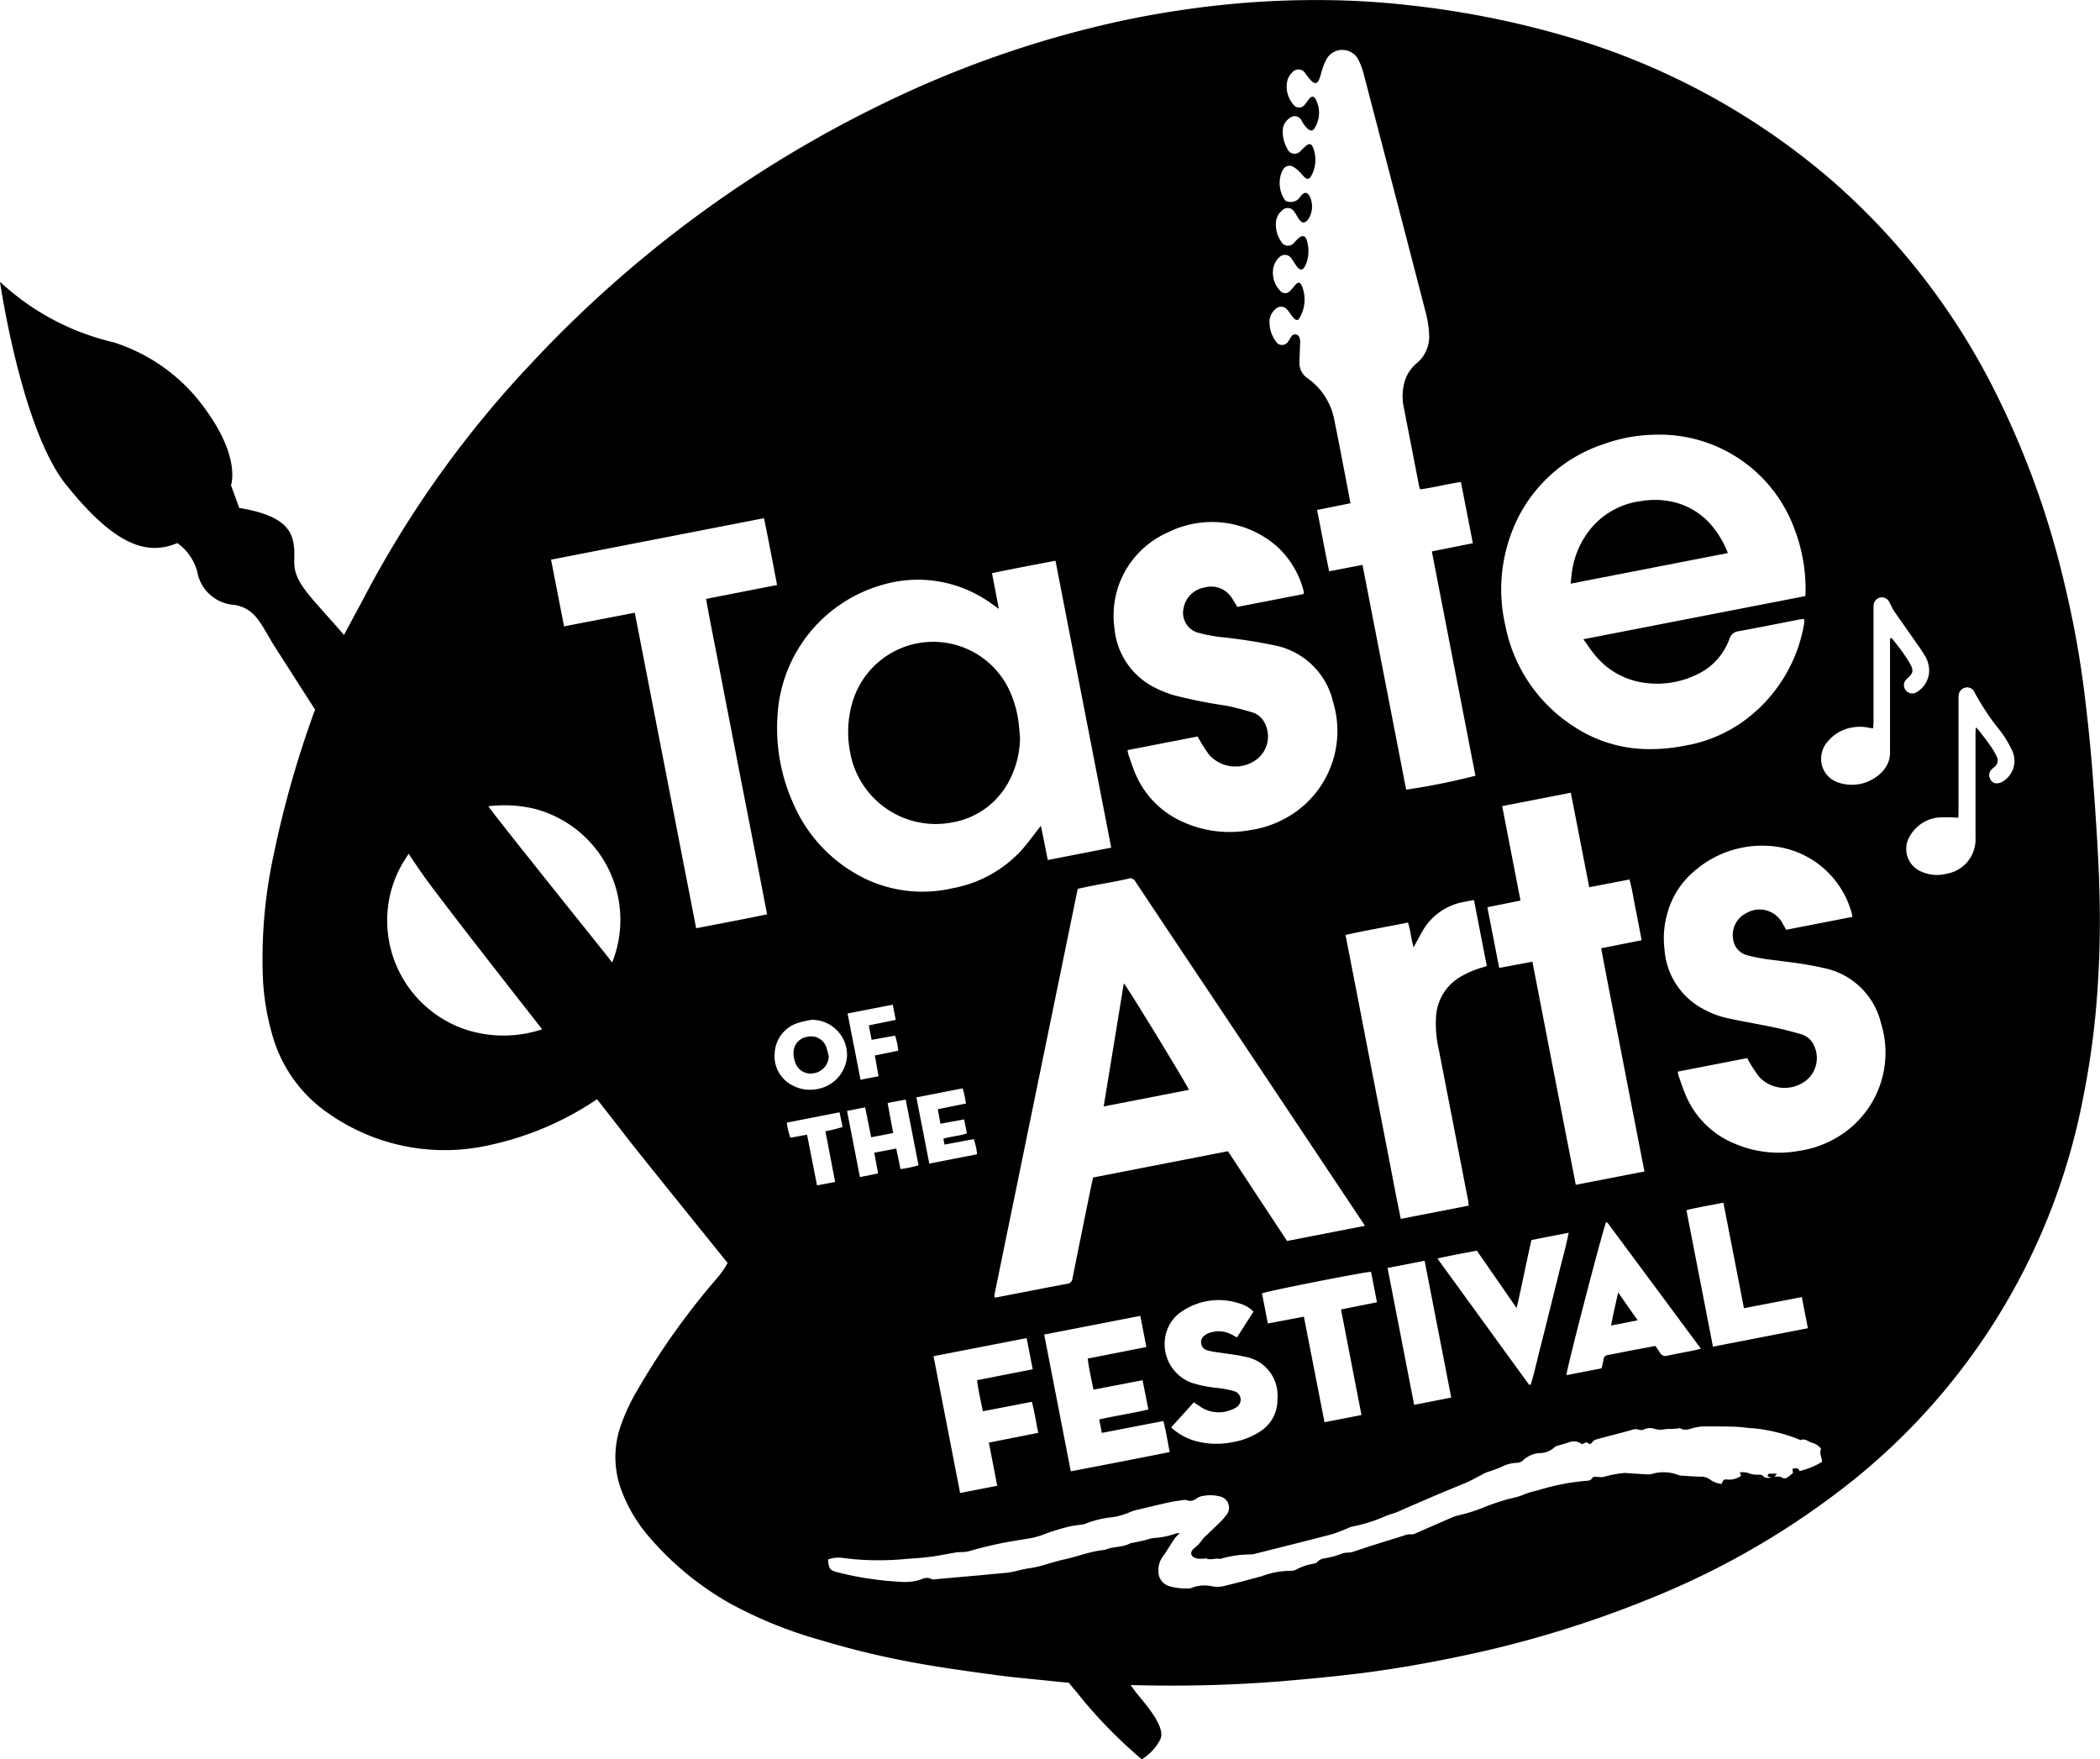 <?xml version="1.0" encoding="UTF-8"?> <svg xmlns="http://www.w3.org/2000/svg" xmlns:xlink="http://www.w3.org/1999/xlink" id="Group_3481" data-name="Group 3481" width="150.89" height="126.404" viewBox="0 0 150.89 126.404"><defs><clipPath id="clip-path"><rect id="Rectangle_70066" data-name="Rectangle 70066" width="150.89" height="126.404" transform="translate(0 0)" fill="none"></rect></clipPath></defs><g id="Group_3480" data-name="Group 3480" transform="translate(0 0)" clip-path="url(#clip-path)"><path id="Path_5485" data-name="Path 5485" d="M150.83,63.257c-.107-2.608-.281-5.214-.484-7.817-.157-2.009-.368-4.016-.622-6.015a70.394,70.394,0,0,0-1.384-7.474,62.375,62.375,0,0,0-4.988-13.822,49.523,49.523,0,0,0-11.763-15.2A51.036,51.036,0,0,0,112.372,2.562a65.673,65.673,0,0,0-11.3-2.21A57.818,57.818,0,0,0,94.808,0a64.65,64.65,0,0,0-8.7.549C84.049.816,82,1.171,79.978,1.626a75.533,75.533,0,0,0-16.21,5.66,85.578,85.578,0,0,0-25.576,18.8A75.656,75.656,0,0,0,26.162,42.919c-.386.742-.994,1.836-1.445,2.7-2.5-2.9-3.62-3.762-3.574-5.335.049-1.717-.049-3.15-3.952-3.792l-.593-1.63s.692-1.877-1.679-5.236a12.881,12.881,0,0,0-6.768-5.038A17.952,17.952,0,0,1,0,20.241S1.531,30.813,4.742,34.814s5.582,5.236,8,4.2a3.667,3.667,0,0,1,1.433,2.074,2.9,2.9,0,0,0,2.667,2.371c1.532.247,1.927,1.433,2.816,2.865,0,0,1.291,2.023,2.988,4.669-.039.089-.065.144-.085.2a73.492,73.492,0,0,0-2.886,10.161,35.315,35.315,0,0,0-.783,8.96,17.7,17.7,0,0,0,.687,4.088,10.121,10.121,0,0,0,4.041,5.605,14.527,14.527,0,0,0,11.531,2.269,22,22,0,0,0,7.746-3.3c.889,1.133,1.6,2.036,2,2.567.645.835,3.55,4.449,7.382,9.192a6.161,6.161,0,0,1-.81,1.157,51.887,51.887,0,0,0-5.667,7.978,13.764,13.764,0,0,0-1.169,2.48,6.764,6.764,0,0,0,.019,4.723,10.957,10.957,0,0,0,2.025,3.391,21.72,21.72,0,0,0,5.8,4.752,30.962,30.962,0,0,0,6.415,2.6,61.518,61.518,0,0,0,7.5,1.767c1.729.3,3.47.535,5.209.771,1.054.143,2.114.238,3.172.345.672.068,1.345.144,2.018.2.246.3.433.518.555.66a33.636,33.636,0,0,0,4.693,4.841,3.563,3.563,0,0,0,1.334-1.433c.445-.938-1.285-2.766-1.779-3.408-.026-.034-.147-.2-.355-.49l.606.012a99.733,99.733,0,0,0,10.166-.281c1.836-.157,3.672-.326,5.5-.549,2.455-.3,4.891-.722,7.313-1.23a78.116,78.116,0,0,0,14.125-4.325,57.933,57.933,0,0,0,12.96-7.38,46.459,46.459,0,0,0,17.76-28.4,58.941,58.941,0,0,0,1.053-8.013,71.247,71.247,0,0,0,.1-7.645M108.719,37.984a10.576,10.576,0,0,1,6.526-6.085,11.315,11.315,0,0,1,3.634-.669A10.321,10.321,0,0,1,128.9,37.906a12.033,12.033,0,0,1,.832,4.682c0,.061-.009.121-.018.237l-15.946,3.1c.272.377.487.706.733,1.011A5.5,5.5,0,0,0,117.834,49a6.532,6.532,0,0,0,4.417-.708,4.489,4.489,0,0,0,2.014-2.4.785.785,0,0,1,.684-.549c1.435-.26,2.865-.551,4.3-.828.119-.023.24-.033.382-.053a2.1,2.1,0,0,1,0,.34,10.89,10.89,0,0,1-4.723,7.264,10.125,10.125,0,0,1-3.915,1.518,12.534,12.534,0,0,1-2.508.235,9.765,9.765,0,0,1-5.364-1.6,11.165,11.165,0,0,1-4.961-7.286,11.533,11.533,0,0,1,.564-6.957M122.213,96.9c-.221.055-.381.1-.544.134-.618.123-1.239.231-1.855.366a.439.439,0,0,1-.551-.232,5.307,5.307,0,0,0-.328-.465c-.657.124-1.3.243-1.941.366-.473.091-.944.194-1.419.275-.208.036-.336.108-.359.342a5.288,5.288,0,0,1-.143.627l-2.521.488c-.012-.371,2.684-10.731,2.854-10.991.04.022.1.035.12.069,2.217,2.989,4.433,5.979,6.687,9.021m-1.041-9.954c.878-.221,1.751-.349,2.656-.54.5,2.538.984,5.044,1.479,7.584l4.157-.8.437,2.238-6.821,1.327-1.908-9.81m-17.884,3.475c.961-.227,1.88-.383,2.829-.564l2.855,4.123c.389-1.663.694-3.266,1.066-4.889l2.675-.522c-.184.961-.446,1.855-.666,2.758s-.452,1.823-.68,2.734-.441,1.8-.676,2.7-.425,1.819-.7,2.711l-.117.027-6.589-9.075m.987,9.99-2.661.519L99.7,91.1l2.663-.518,1.911,9.828M109.25,64.7l-1.314-6.785,4.93-.961c.445,2.278.882,4.516,1.325,6.788l2.894-.554c.2.732.3,1.462.449,2.182s.276,1.427.421,2.183l-2.906.576c.5,2.694,1.036,5.356,1.549,8.022s1.033,5.312,1.56,8.015l-4.934.96c-.532-2.728-1.052-5.385-1.569-8.042s-1.025-5.29-1.548-7.988l-2.385.445c-.284-1.454-.562-2.88-.852-4.36l2.378-.48m-2.715,4.8a6.609,6.609,0,0,0-1.631.7,3.544,3.544,0,0,0-1.716,2.8,8.337,8.337,0,0,0,.2,2.431q1.052,5.405,2.1,10.81c.021.108.026.219.044.38l-4.879.949c-.363-1.716-.671-3.412-1-5.1s-.664-3.4-.994-5.1-.652-3.374-.979-5.06-.66-3.394-1-5.142c1.5-.328,2.976-.584,4.489-.889.188.565.22,1.159.4,1.776.074-.13.121-.209.165-.289.179-.325.347-.656.536-.975a4.3,4.3,0,0,1,2.914-1.992c.226-.051.455-.087.726-.137l.921,4.731c-.111.042-.2.081-.29.108m-8.711,32.163-2.658.519L93.687,94.6l-2.589.489-.422-2.163c.267-.144,7.332-1.54,7.836-1.551l.427,2.191-2.584.514,1.469,7.58m-9.107-1.694a7.057,7.057,0,0,0-1.231-.244,8.812,8.812,0,0,1-1.884-.38,2.964,2.964,0,0,1-1.805-3.59,2.676,2.676,0,0,1,1.148-1.546,4.711,4.711,0,0,1,4.186-.533,2.274,2.274,0,0,1,.935.561l-1.186,1.853-.416-.221a1.956,1.956,0,0,0-1.617-.081.965.965,0,0,0-.319.182.6.6,0,0,0,.193,1.045,5.806,5.806,0,0,0,.872.16c.609.1,1.228.158,1.827.3a2.819,2.819,0,0,1,2.366,3.047,2.675,2.675,0,0,1-1.229,2.322,5.277,5.277,0,0,1-2.1.793,5.68,5.68,0,0,1-2.392-.06,4.24,4.24,0,0,1-1.914-1.019l1.627-1.8c.157.1.291.189.422.279a2.35,2.35,0,0,0,2.192.287,1.735,1.735,0,0,0,.463-.226.635.635,0,0,0-.137-1.132m-10.153-.119,3.534-.679.413,2.1c-1.171.281-2.34.448-3.529.719l.185.967,4.422-.854c.2.735.3,1.461.457,2.23-2.367.473-4.712.925-7.108,1.384-.637-3.274-1.268-6.519-1.911-9.827l6.908-1.343.433,2.24-4.213.827c.087.758.267,1.472.41,2.231M91.216,23.062a1.186,1.186,0,0,1,.414-.843.56.56,0,0,1,.855.023,3.176,3.176,0,0,1,.25.322,2.9,2.9,0,0,0,.252.319c.156.152.293.141.39-.048a2.592,2.592,0,0,0,.172-2.287c-.129-.3-.269-.321-.485-.077a4.813,4.813,0,0,1-.363.42.467.467,0,0,1-.748-.042,1.854,1.854,0,0,1-.423-1.763A1.523,1.523,0,0,1,91.9,18.5a.561.561,0,0,1,.9.074c.07.086.12.187.183.279a3.215,3.215,0,0,0,.261.359c.2.216.346.2.5-.051a1.241,1.241,0,0,0,.1-.2,2.594,2.594,0,0,0,.059-1.676c-.1-.364-.305-.418-.6-.174-.114.094-.207.212-.314.315a.552.552,0,0,1-.938-.079,2.146,2.146,0,0,1-.363-1.447,1.157,1.157,0,0,1,.417-.764.546.546,0,0,1,.89.074c.123.153.209.336.318.5.231.349.431.357.693.032A1.673,1.673,0,0,0,94.1,14.09c-.192-.306-.364-.318-.606-.041-.081.093-.152.2-.24.283a.854.854,0,0,1-.87.1.344.344,0,0,1-.092-.113,2.157,2.157,0,0,1-.247-1.816,1.368,1.368,0,0,1,.139-.3.52.52,0,0,1,.762-.209,2.2,2.2,0,0,1,.406.319c.108.1.2.224.3.331.269.282.416.273.59-.062a2.365,2.365,0,0,0,.105-1.976c-.106-.289-.269-.328-.508-.135-.134.109-.247.243-.378.357a.561.561,0,0,1-.973-.168,2.422,2.422,0,0,1-.316-1.318,1.088,1.088,0,0,1,.5-.867.537.537,0,0,1,.831.154c.071.1.118.219.193.317a1.771,1.771,0,0,0,.3.329c.191.15.357.13.466-.078a2.076,2.076,0,0,0,.115-1.99c-.172-.343-.336-.349-.569-.04a3.565,3.565,0,0,1-.267.355.5.5,0,0,1-.807-.016,1.944,1.944,0,0,1-.42-1.771,1.33,1.33,0,0,1,.354-.552.568.568,0,0,1,.923.087,5.732,5.732,0,0,0,.418.52c.265.266.442.232.583-.11.093-.228.137-.475.221-.707a4.269,4.269,0,0,1,.33-.781A1.3,1.3,0,0,1,97.6,4.28a5.059,5.059,0,0,1,.377,1q2.265,8.666,4.509,17.338a7.265,7.265,0,0,1,.2,1.39,2.487,2.487,0,0,1-.91,2.1,2.723,2.723,0,0,0-.921,1.611,3.75,3.75,0,0,0-.018,1.4q.562,2.876,1.119,5.753c.016.084.046.165.08.283.979-.124,1.929-.385,2.935-.528.286,1.466.566,2.906.856,4.4l-2.946.588,3.132,16.117a47.781,47.781,0,0,1-4.976,1L97.9,40.583l-2.393.459c-.318-1.46-.568-2.913-.873-4.406l2.4-.482c-.091-.486-.176-.946-.265-1.4-.289-1.493-.567-2.988-.875-4.478a4.759,4.759,0,0,0-1.934-3.1,1.291,1.291,0,0,1-.592-1.134c.005-.47.039-.939.049-1.409a.88.88,0,0,0-.056-.394.32.32,0,0,0-.588-.047,3.21,3.21,0,0,1-.2.312.517.517,0,0,1-.919-.007,2.293,2.293,0,0,1-.434-1.43M80.34,42.175a6.552,6.552,0,0,1,3.6-3.938,7.085,7.085,0,0,1,7.836,1.041,6.533,6.533,0,0,1,1.9,3.212.415.415,0,0,1,.007.11.4.4,0,0,1-.033.081l-4.746.922c-.153-.251-.27-.469-.412-.67a1.744,1.744,0,0,0-1.953-.721,1.83,1.83,0,0,0-1.5,1.5,1.479,1.479,0,0,0,1,1.729,10.539,10.539,0,0,0,1.67.327,38.047,38.047,0,0,1,3.882.6,5.371,5.371,0,0,1,4.192,4.059,7.132,7.132,0,0,1-2.447,7.725,7.527,7.527,0,0,1-3.586,1.5,8.107,8.107,0,0,1-4.751-.6,6.558,6.558,0,0,1-3.355-3.319c-.221-.481-.377-.993-.556-1.492a2.755,2.755,0,0,1-.074-.349l5.035-.98c.059.1.108.2.166.29a9.7,9.7,0,0,0,.665,1.025,2.537,2.537,0,0,0,3.531.239,2.084,2.084,0,0,0,.467-2.509,1.472,1.472,0,0,0-.9-.779c-.638-.188-1.283-.364-1.937-.489a35.221,35.221,0,0,1-3.7-.742,8.273,8.273,0,0,1-1.405-.568,5.269,5.269,0,0,1-2.855-4.212,6.6,6.6,0,0,1,.261-3m.715,20.957a.434.434,0,0,1,.537.232q2.692,4.05,5.4,8.091L97.748,87.572c.1.143.188.287.325.5l-5.593,1.088-2.124-3.219Q89.3,84.33,88.23,82.712L78.54,84.6c-.071.327-.144.65-.21.974q-.64,3.144-1.273,6.289a.4.4,0,0,1-.372.373c-1.676.312-3.349.643-5.024.967-.058.012-.118.017-.166.023a.361.361,0,0,1-.037-.043.067.067,0,0,1-.01-.034,1.37,1.37,0,0,1,.017-.184q2.981-14.534,5.972-29.109c.365-.077.736-.159,1.108-.231.837-.163,1.679-.3,2.511-.491M71.649,106.75l-.562.109-2.1.409q-.448-2.3-.892-4.587c-.339-1.745-.678-3.488-1.019-5.242l6.69-1.3c.147.752.288,1.473.438,2.239l-4,.786c.091.755.266,1.479.418,2.231l3.518-.678c.2.733.3,1.461.461,2.23l-3.548.7.6,3.1M63.084,84.307l-.62.128-.678.134-.923-4.754,1.3-.256.433,2.151,1.581-.306-.4-2.157,1.3-.248.92,4.721a7.868,7.868,0,0,1-1.293.274c-.1-.494-.2-.96-.306-1.476l-1.582.3.277,1.489m-.46-9.6,1.675-.3a4.457,4.457,0,0,1,.235,1.082l-1.682.343c.087.5.172.975.262,1.492l-1.291.253L60.9,72.815l3.245-.632.216,1.092-1.933.394c.066.341.127.661.2,1.035m3.221,4.139,3.325-.65c.049.191.094.351.13.514s.063.339.107.576l-2.028.41.191,1.042,1.7-.311.2,1c-.544.2-1.129.215-1.69.385l.083.426,2.095-.393a4.319,4.319,0,0,1,.244,1.088l-3.434.671-.927-4.758m-9.971-27.56a10.371,10.371,0,0,1,7.5-9.258,9,9,0,0,1,7.349.994c.348.208.669.46,1.047.723l-.492-2.564c1.517-.319,3.017-.6,4.561-.894L79.844,60.9l-4.558.888-.492-2.461-.2.255c-.4.5-.772,1.032-1.2,1.506a8.9,8.9,0,0,1-4.95,2.727,9.562,9.562,0,0,1-6.2-.646,10.706,10.706,0,0,1-5.259-5.476,13.167,13.167,0,0,1-1.11-6.405M33.851,74.089a8.267,8.267,0,0,1-6.031-7.89,8.124,8.124,0,0,1,1.351-4.56l.192-.3c.407.612.739,1.1.969,1.43,1.084,1.54,5.049,6.62,8.625,11.181a8.774,8.774,0,0,1-5.105.135m10.366-5.6q-.1.342-.238.666c-.21-.28-.365-.484-.459-.6-1.1-1.373-8.513-10.614-8.426-10.626a9.4,9.4,0,0,1,3.313.183,8.245,8.245,0,0,1,5.811,10.378m5.8-1.8c-1.474-7.582-2.937-15.1-4.407-22.666l-5.084.979-.933-4.791c5.1-1,10.177-1.98,15.3-2.981.331,1.6.629,3.18.938,4.8l-5.1,1c.336,1.907.727,3.777,1.084,5.654.36,1.894.736,3.786,1.1,5.679s.735,3.761,1.1,5.642.727,3.76,1.1,5.689c-1.7.354-3.379.666-5.1,1m5.647,8.973A2.387,2.387,0,0,1,57.319,73.5a6.724,6.724,0,0,1,1-.23,2.525,2.525,0,0,1,2.541,2.608,2.577,2.577,0,0,1-2.214,2.378,2.63,2.63,0,0,1-1.656-.25,2.347,2.347,0,0,1-1.327-2.339m3.042,9.5-.717-3.644-1.2.219a4.792,4.792,0,0,1-.251-1.086l3.787-.741c.075.362.143.695.217,1.057a11.638,11.638,0,0,1-1.233.306l.7,3.641-1.3.247M129.312,105.7c-.1-.26-.3-.213-.52-.17.013.107.025.2.037.3-.085.071-.169.142-.255.211-.172.138-.327.258-.574.1-.117-.077-.31-.04-.5-.058l.193-.205h-.513c-.125,0-.182.058-.156.2.029.011.061.025.094.034s.067.012.11.019c-.022.023-.035.048-.047.048-.191,0-.38.039-.529-.161-.053-.071-.23-.06-.352-.065a1.715,1.715,0,0,1-.72-.131,1.622,1.622,0,0,0-.57-.038l.089.247a1.421,1.421,0,0,1-1.014.266c-.238-.038-.325.12-.377.319a1.723,1.723,0,0,1-.867-.336,1.109,1.109,0,0,0-.66-.186c-.457-.006-.914-.045-1.37-.075a.829.829,0,0,1-.252-.057,2.948,2.948,0,0,0-1.889-.056,1,1,0,0,1-.294.025c-.506-.028-1.011-.063-1.517-.094a.67.67,0,0,0-.221,0,7.086,7.086,0,0,0-1.3.247,1.193,1.193,0,0,1-.51.028c-.179,0-.358-.068-.482.158-.043.079-.22.123-.335.12a16.185,16.185,0,0,0-3.556.7,5.837,5.837,0,0,0-1.092.339c-.394.163-.831.218-1.242.345-.471.145-.941.3-1.4.484a11.674,11.674,0,0,1-1.906.608,3.057,3.057,0,0,0-.559.194c-.829.357-1.655.721-2.483,1.081a.792.792,0,0,1-.5.094.9.9,0,0,0-.39.092c-.826.256-1.653.511-2.477.772-.424.135-.843.286-1.268.419a2.091,2.091,0,0,1-.351.038,1.171,1.171,0,0,0-.357.062,5.645,5.645,0,0,1-1.282.347.779.779,0,0,0-.481.248.512.512,0,0,1-.291.136,3.991,3.991,0,0,0-1.226.41.8.8,0,0,1-.426.1,6.014,6.014,0,0,0-2.066.387c-.93.255-1.862.5-2.8.727a2.131,2.131,0,0,1-.719.007,2.562,2.562,0,0,0-1.527.109.328.328,0,0,1-.143.032,4.244,4.244,0,0,1-1.432-.152,1.091,1.091,0,0,1-.8-1.122,1.611,1.611,0,0,1,.286-.974c.315-.427.577-.892.875-1.332a3.475,3.475,0,0,1,.378-.393,1.766,1.766,0,0,0-.29.031,5.534,5.534,0,0,1-1.556.321,3.366,3.366,0,0,0-.647.157c-.313.071-.628.133-.942.2-.036.007-.08,0-.11.015-.542.314-1.186.223-1.751.446a.555.555,0,0,1-.142.042c-1.029.1-1.986.505-2.992.707-.157.032-.31.084-.466.124-.276.072-.551.157-.826.237a7.441,7.441,0,0,1-1.11.251c-.566.072-1.1.279-1.664.326s-1.108.105-1.663.155l-.154.014q-1.642.148-3.283.292c-.073.006-.166.036-.217,0a.765.765,0,0,0-.748,0,3.59,3.59,0,0,1-1.534.18,23.013,23.013,0,0,1-4.4-.654l-.036-.009c-.621-.157-.686-.235-.753-.937a2.212,2.212,0,0,1,1.115-.105,18.755,18.755,0,0,0,2.515.159A20.2,20.2,0,0,0,65.164,112c.579-.038,1.16-.077,1.735-.153.6-.08,1.192-.211,1.79-.307a3.456,3.456,0,0,1,.435-.028c.061,0,.122,0,.182-.01a1.668,1.668,0,0,0,.364-.067,28.476,28.476,0,0,1,3.657-.8c.135-.025.272-.048.409-.071a5.433,5.433,0,0,0,1.177-.288,14.83,14.83,0,0,1,1.725-.549c.355-.1.727-.132,1.091-.194a.616.616,0,0,0,.182-.027,7.142,7.142,0,0,1,2.042-.5,5.144,5.144,0,0,0,1.275-.379,3.14,3.14,0,0,1,.638-.185c.709-.171,1.418-.345,2.131-.5.349-.077.706-.119,1.06-.17a.413.413,0,0,1,.217.016.7.7,0,0,0,.7-.127,1.083,1.083,0,0,1,.5-.188,2.757,2.757,0,0,1,1.178.042.824.824,0,0,1,.453,1.35,4.056,4.056,0,0,1-.439.5c-.386.381-.782.753-1.174,1.128a.29.29,0,0,0-.052.053,2.779,2.779,0,0,1-.638.694c-.355.3-.247.634.215.736a2.229,2.229,0,0,0,.505.005c.049,0,.108-.035.144-.017.312.158.634-.032.948.034a.268.268,0,0,0,.144-.016,7.652,7.652,0,0,1,2.085-.3,1.909,1.909,0,0,0,.258-.028c1.869-.471,3.74-.936,5.605-1.424a11.256,11.256,0,0,0,1.175-.449,1.314,1.314,0,0,1,.28-.1,11.219,11.219,0,0,0,2.468-.786c.229-.089.469-.149.7-.236.2-.077.4-.175.6-.261q.407-.178.815-.353c.533-.23,1.065-.462,1.6-.689.42-.178.844-.349,1.266-.524.319-.133.642-.26.955-.407.291-.136.57-.3.858-.442a2.277,2.277,0,0,1,.609-.268,9.1,9.1,0,0,0,.946-.365,2.384,2.384,0,0,1,1.009-.247.708.708,0,0,0,.489-.219,1.892,1.892,0,0,1,1.137-.483,1.585,1.585,0,0,0,1.106-.443.448.448,0,0,1,.2-.084c.26-.08.522-.154.781-.236a.939.939,0,0,1,.96.122c.182-.03.337-.251.509-.011a.305.305,0,0,0,.216-.088c.1-.2.286-.231.458-.28.488-.139.98-.261,1.47-.391.3-.079.6-.153.894-.244a.832.832,0,0,1,.577-.019.506.506,0,0,0,.354-.03,1.025,1.025,0,0,1,.757-.036,1.418,1.418,0,0,0,.732.025,2.314,2.314,0,0,1,.4-.019c.16-.007.319-.015.479-.026.074,0,.166-.051.217-.022.4.231.758,0,1.132-.068a3.516,3.516,0,0,1,.579-.069c.742,0,1.483,0,2.225.024.369.011.736.066,1.1.1a7.4,7.4,0,0,1,.994.113,11.941,11.941,0,0,1,2.526.707c.033.016.078.051.1.04.334-.154.567.146.857.2a1.42,1.42,0,0,1,.5.292c.053.038.117.143.1.186-.123.306.078.577.088.877a5.165,5.165,0,0,1-1.605.663m3.46-24.5a7.4,7.4,0,0,1-3.472,1.494,8.063,8.063,0,0,1-4.722-.536,6.453,6.453,0,0,1-3.339-3.182c-.257-.532-.429-1.1-.635-1.66a1.912,1.912,0,0,1-.056-.31l4.988-.97c.069.127.119.237.185.338a10.236,10.236,0,0,0,.677,1.016,2.508,2.508,0,0,0,3.476.165,2.088,2.088,0,0,0,.462-2.419,1.456,1.456,0,0,0-.918-.814c-.676-.193-1.358-.368-2.046-.512-1.136-.238-2.285-.421-3.416-.678a6.375,6.375,0,0,1-1.416-.538,5.253,5.253,0,0,1-2.946-4.347,6.577,6.577,0,0,1,.219-2.68,6.03,6.03,0,0,1,1.876-2.927A7.424,7.424,0,0,1,127.2,60.78a6.568,6.568,0,0,1,5.861,4.868c.014.058.023.117.043.225l-4.763.928-.253-.448a1.87,1.87,0,0,0-2.622-.743,1.748,1.748,0,0,0-.938,1.858,1.356,1.356,0,0,0,1.015,1.163,12.269,12.269,0,0,0,1.636.314c1.275.164,2.552.3,3.809.592a5.313,5.313,0,0,1,4.178,4.021,7.057,7.057,0,0,1-2.4,7.635M136.981,48.8c.033-.036.074-.065.11-.1.367-.341.416-.527.172-.976a9.96,9.96,0,0,0-.648-.993c-.22-.309-.463-.6-.7-.9l-.111.038V46.3q0,3.619,0,7.237c0,.185-.006.371,0,.557a1.922,1.922,0,0,1-.456,1.227,3,3,0,0,1-3.259.9,1.78,1.78,0,0,1-1.217-1.423,1.864,1.864,0,0,1,.45-1.518,2.869,2.869,0,0,1,1.835-1.027,2.981,2.981,0,0,1,1.178.044,1.959,1.959,0,0,0,.257.022c.009-.173.025-.329.025-.484q0-3.971,0-7.941c0-.136-.006-.273.007-.408a.608.608,0,0,1,.466-.557.594.594,0,0,1,.654.312c.117.2.2.43.328.623.445.654.907,1.3,1.358,1.945.289.416.59.826.853,1.257a2.083,2.083,0,0,1,.328,1.237,1.825,1.825,0,0,1-.891,1.423.6.6,0,0,1-.776-.118.59.59,0,0,1,.038-.808m6.974,7.315a.918.918,0,0,1-.475.164.518.518,0,0,1-.493-.336.574.574,0,0,1,.078-.627,2.385,2.385,0,0,1,.216-.2.584.584,0,0,0,.166-.8,4.483,4.483,0,0,0-.408-.7c-.277-.394-.574-.775-.866-1.159a2.288,2.288,0,0,0-.211-.2c-.008.212-.018.353-.018.494q0,3.711,0,7.422a2.5,2.5,0,0,1-2.07,2.6,2.781,2.781,0,0,1-1.746-.118,1.768,1.768,0,0,1-.9-2.584,2.658,2.658,0,0,1,2.108-1.343,10.194,10.194,0,0,1,1.37.024c0-.118.017-.274.017-.429q0-3.989,0-7.978a2.919,2.919,0,0,1,.014-.407.612.612,0,0,1,.488-.542.57.57,0,0,1,.643.33,17.5,17.5,0,0,0,1.867,2.8,7.894,7.894,0,0,1,.84,1.392,1.734,1.734,0,0,1-.626,2.2" transform="translate(0 0.005)"></path><path id="Path_5486" data-name="Path 5486" d="M2141.529,1910.136l-6.127,1.193,1.446-8.845c.221.2,4.5,7.212,4.681,7.653" transform="translate(-2056.099 -1831.83)"></path><path id="Path_5487" data-name="Path 5487" d="M3050.334,970.92l-11.3,2.2c.026-.261.044-.478.071-.694a6.271,6.271,0,0,1,1.068-2.853,5.585,5.585,0,0,1,3.939-2.388,5.845,5.845,0,0,1,2.427.1,5.13,5.13,0,0,1,2.743,1.8,6.923,6.923,0,0,1,1.048,1.842" transform="translate(-2926.177 -931.184)"></path><path id="Path_5488" data-name="Path 5488" d="M1653.329,1248.229a6.708,6.708,0,0,1-.669,2.91,5.681,5.681,0,0,1-4.164,3.2,6.246,6.246,0,0,1-7.365-4.995,7.532,7.532,0,0,1,.139-3.561,6.047,6.047,0,0,1,11.234-1.063,7.876,7.876,0,0,1,.709,2.333c.055.391.079.787.117,1.18" transform="translate(-1580.04 -1195.255)"></path><path id="Path_5489" data-name="Path 5489" d="M3118.968,2502.535l-1.9.375c.137-.788.324-1.531.506-2.377l1.4,2" transform="translate(-3001.306 -2407.67)"></path><path id="Path_5490" data-name="Path 5490" d="M1537.786,2006.705a1.263,1.263,0,0,1-1.047,1.2,1.156,1.156,0,0,1-1.344-.727,2.032,2.032,0,0,1-.14-.717,1.155,1.155,0,0,1,1.023-1.172,1.144,1.144,0,0,1,1.319.707,5.293,5.293,0,0,1,.19.706" transform="translate(-1478.24 -1930.797)"></path></g></svg> 